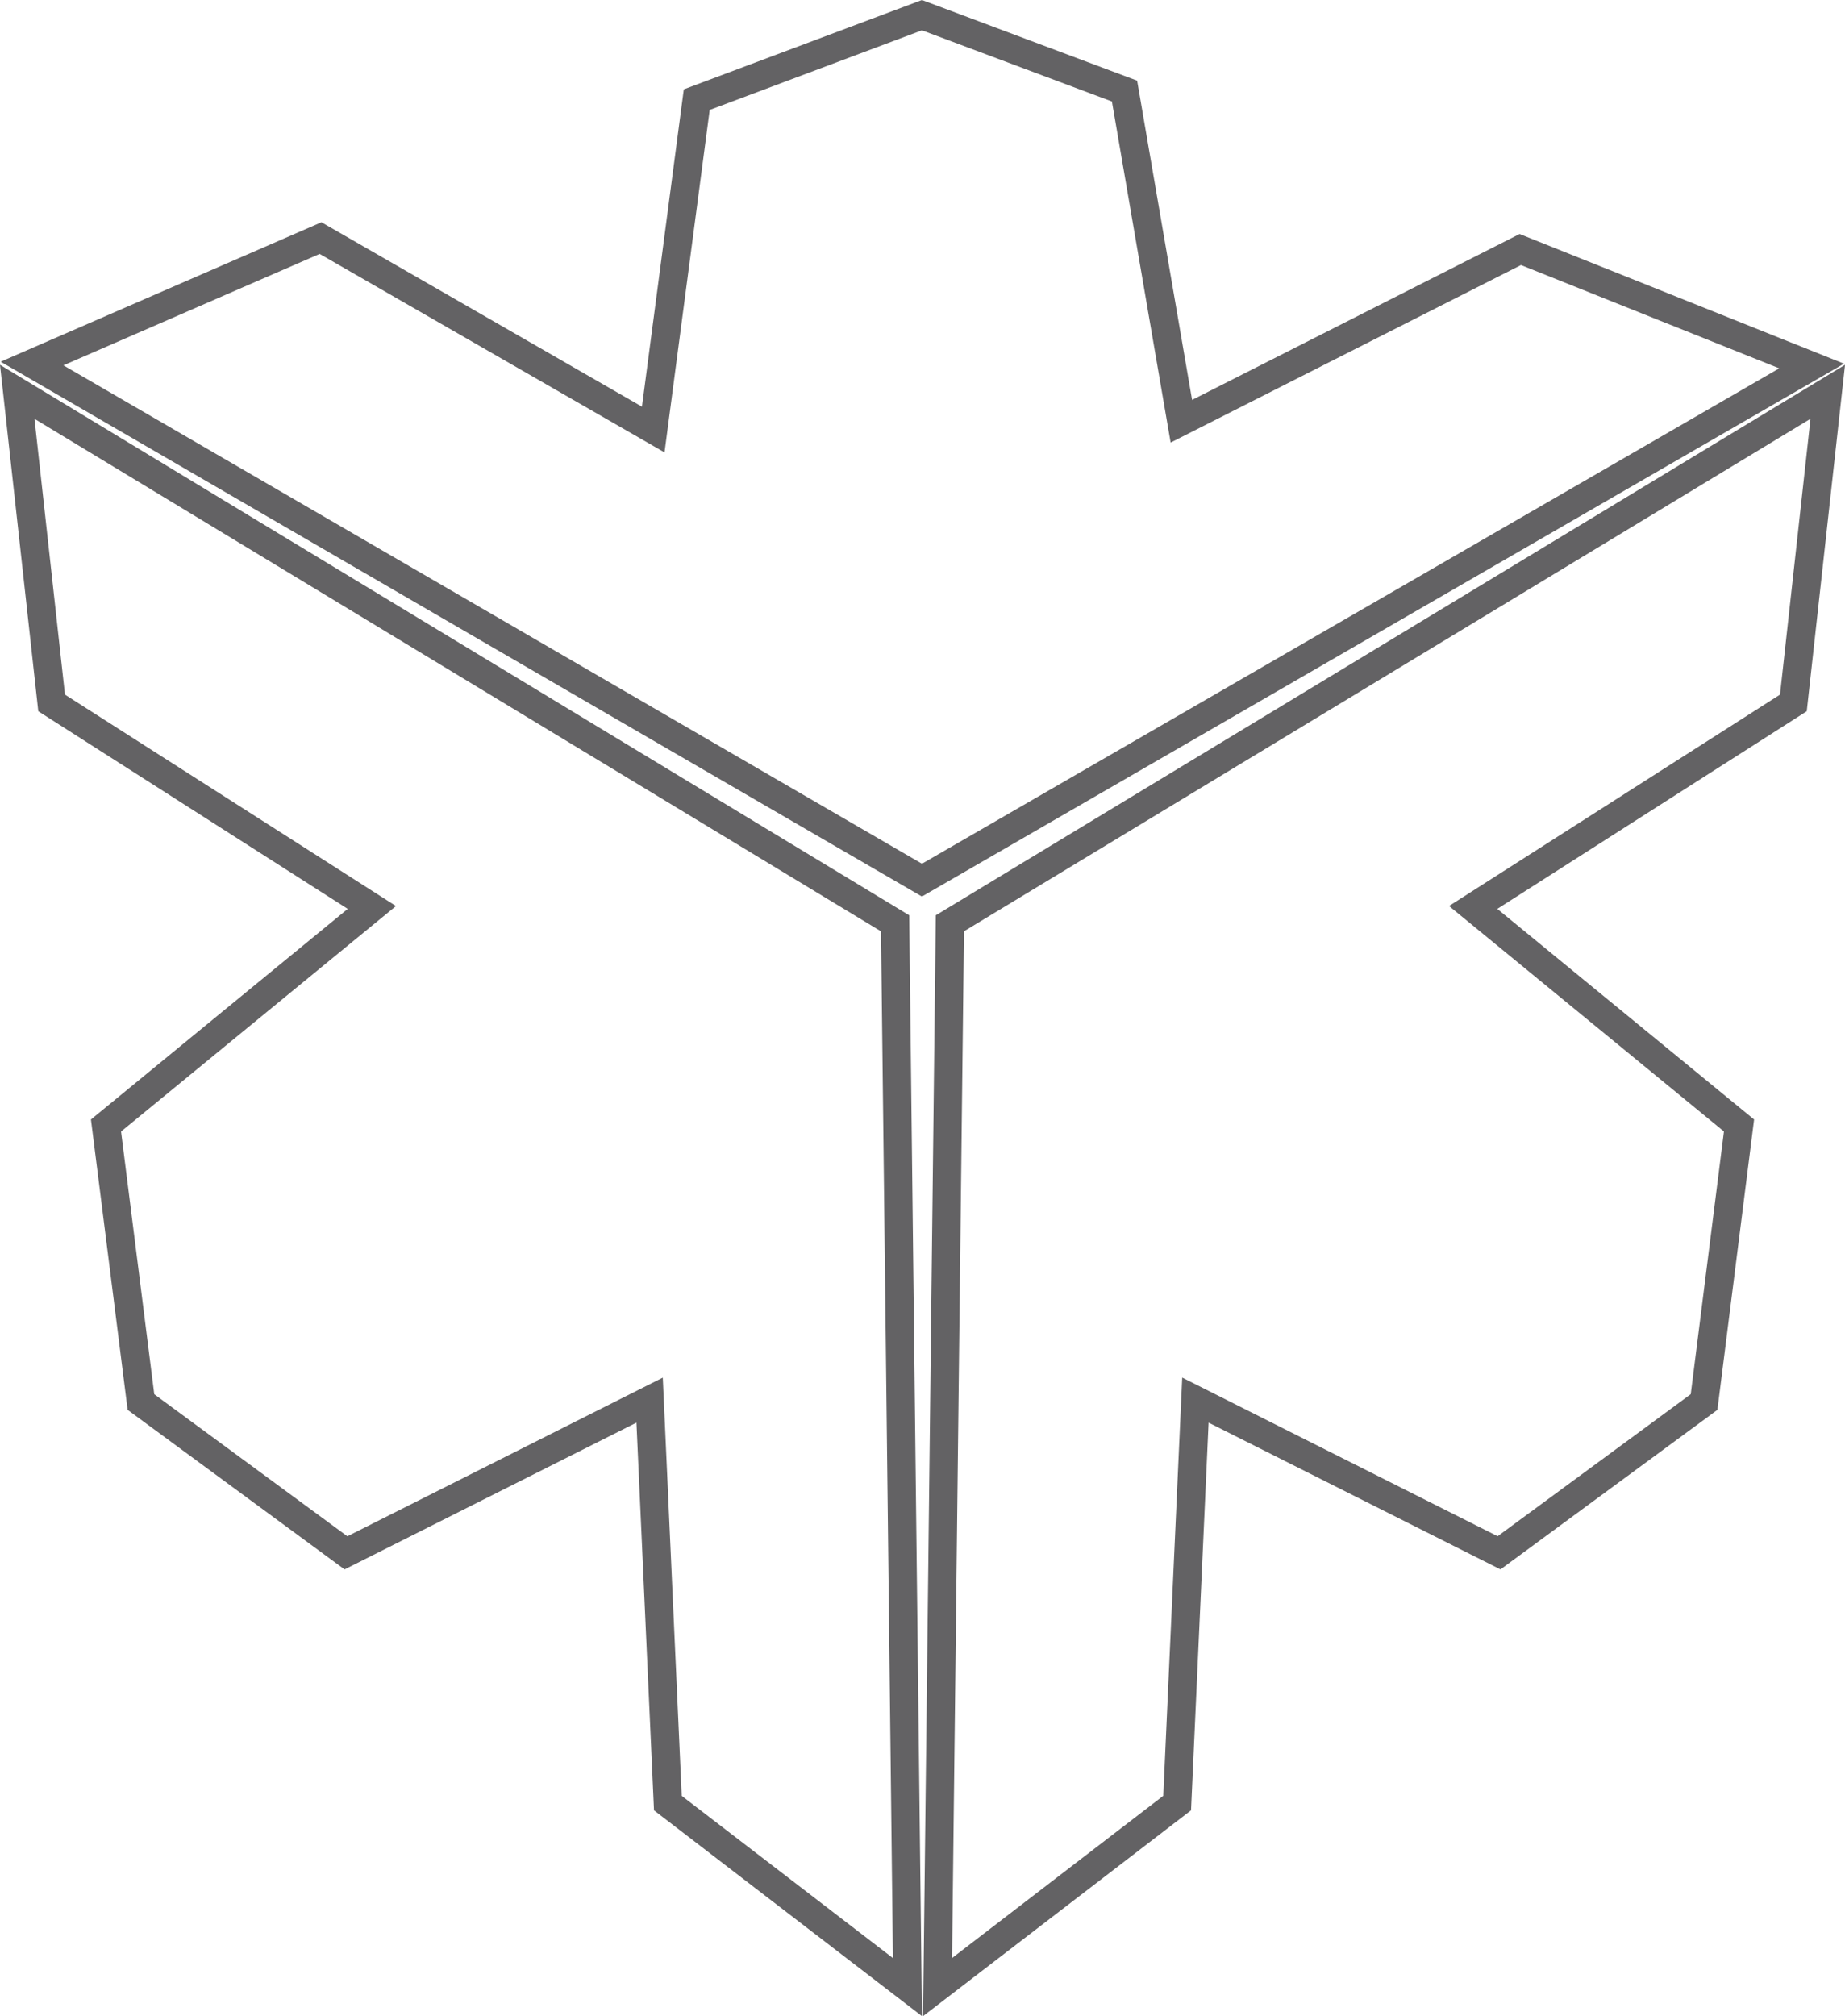<?xml version="1.0" encoding="UTF-8"?>
<svg id="Capa_2" xmlns="http://www.w3.org/2000/svg" viewBox="0 0 650.66 710.83">
  <defs>
    <style>
      .cls-1 {
        fill: #636264;
      }
    </style>
  </defs>
  <g id="Capa_1-2" data-name="Capa_1">
    <g>
      <path class="cls-1" d="M638.49,147.68l-10.75,97.22-105.1,67.11-11.62,7.42,10.66,8.74,86.29,70.75-11.71,92.63-68.1,50.08-97.46-49-13.78-6.93-.7,15.41-5.98,132.04-74.48,57.19,4.2-361.99,298.53-180.69M650.66,128.63l-320.63,194.07-4.5,388.13,94.5-72.56,6.19-136.69,102.94,51.75,76.5-56.25,12.94-102.38-90.56-74.25,109.13-69.69,13.5-122.13h0Z"/>
      <path class="cls-1" d="M325.13,10.68l67,25.1,18.41,106.92,2.3,13.34,12.08-6.12,111.47-56.46,91.08,36.41-302.33,174.66L22.36,128.81l90.37-39.28,108.67,62.52,12.95,7.45,1.95-14.81,13.98-105.93,74.86-28.08M325.13,0l-83.98,31.5-14.76,111.88-113.03-65.02L.23,127.53l324.9,188.56,325.17-187.86-114.4-45.73-115.5,58.5-19.38-112.57L325.13,0h0Z"/>
      <path class="cls-1" d="M12.17,147.68l298.53,180.69,4.2,361.99-74.48-57.19-5.98-132.04-.7-15.41-13.78,6.93-97.46,49-68.1-50.08-11.71-92.63,86.29-70.75,10.66-8.74-11.62-7.42L22.91,244.9l-10.75-97.22M0,128.63l13.5,122.13,109.13,69.69-90.56,74.25,12.94,102.38,76.5,56.25,102.94-51.75,6.19,136.69,94.5,72.56-4.5-388.13L0,128.63h0Z"/>
    </g>
  </g>
</svg>